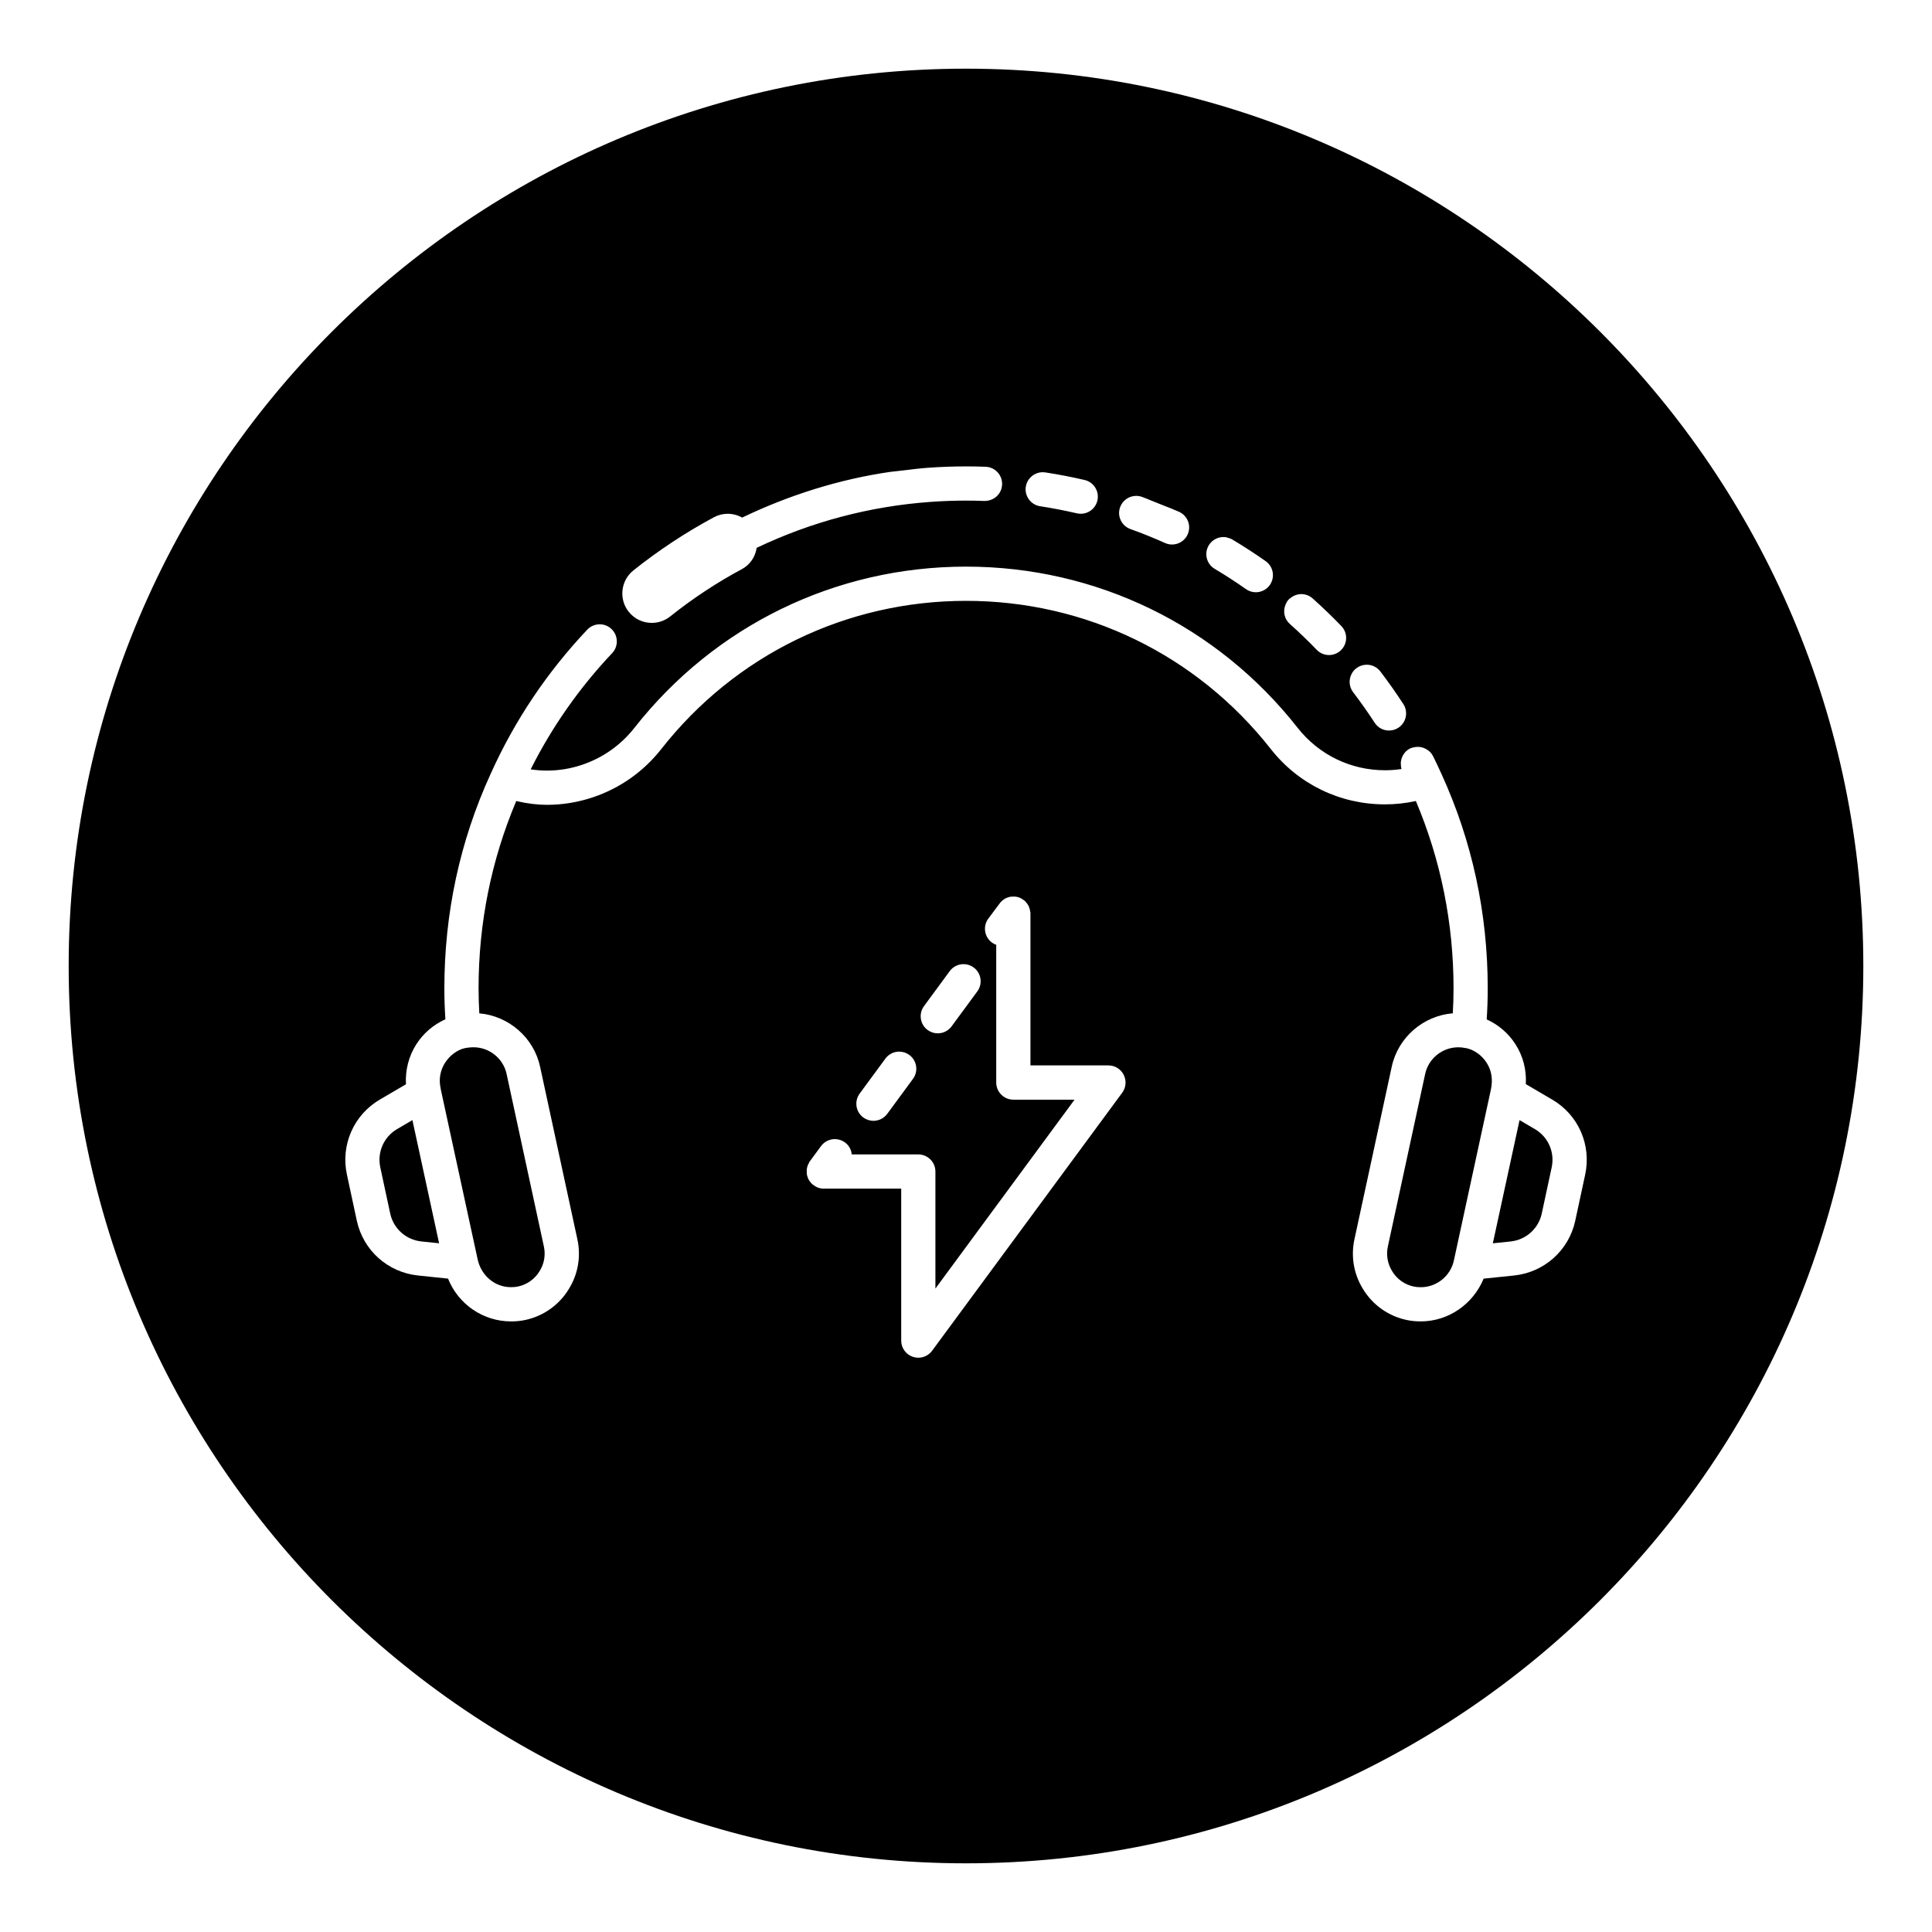 <?xml version="1.0" encoding="UTF-8"?>
<!-- Uploaded to: ICON Repo, www.iconrepo.com, Generator: ICON Repo Mixer Tools -->
<svg fill="#000000" width="800px" height="800px" version="1.1" viewBox="144 144 512 512" xmlns="http://www.w3.org/2000/svg">
 <g>
  <path d="m400 162.2c-131.12 0-237.8 106.68-237.8 237.8 0 131.12 106.68 237.8 237.8 237.8 131.12 0 237.8-106.68 237.8-237.8 0-131.12-106.68-237.8-237.8-237.8zm102.26 160.25c0.301-0.527 0.699-0.988 1.188-1.355 0.797-0.613 1.75-0.938 2.75-0.938 1.426 0 2.742 0.652 3.609 1.785 2.144 2.809 4.191 5.719 6.098 8.648 0.332 0.508 0.555 1.074 0.66 1.68 0.32 1.797-0.461 3.602-1.996 4.602-0.738 0.477-1.59 0.727-2.465 0.727-1.543 0-2.965-0.77-3.805-2.066-1.785-2.746-3.699-5.465-5.699-8.082-1.109-1.445-1.242-3.41-0.34-5zm-17.543-18.305c0.129-0.289 0.34-0.773 0.723-1.199l0.309-0.285 0.18-0.117c0.844-0.711 1.895-1.105 2.961-1.105 0.48 0 0.953 0.078 1.391 0.23 0.586 0.195 1.113 0.5 1.566 0.906 2.617 2.332 5.18 4.801 7.621 7.336 0.84 0.871 1.293 2.019 1.27 3.231-0.023 1.211-0.516 2.34-1.387 3.18-0.848 0.82-1.965 1.27-3.148 1.27-1.246 0-2.406-0.496-3.266-1.391-2.266-2.352-4.66-4.66-7.121-6.856-1.465-1.297-1.902-3.391-1.098-5.199zm-20.395-15.609c0.812-1.367 2.305-2.215 3.894-2.215 0.211 0 0.422 0.016 0.641 0.043l0.297 0.062 0.188 0.082c0.316 0.078 0.754 0.188 1.199 0.449 3.016 1.797 6.004 3.731 8.879 5.758 2.043 1.438 2.531 4.273 1.094 6.32-0.852 1.203-2.234 1.918-3.707 1.918-0.934 0-1.836-0.281-2.609-0.828-2.668-1.883-5.461-3.691-8.297-5.379-2.148-1.273-2.856-4.062-1.578-6.211zm-23.484-10.121c0.645-1.797 2.359-3.004 4.269-3.004 0.523 0 1.035 0.09 1.547 0.273 0.852 0.305 1.691 0.656 2.531 1.008l3.027 1.211c1.434 0.555 2.859 1.109 4.246 1.73 0.555 0.246 1.051 0.602 1.469 1.051 1.246 1.34 1.566 3.281 0.816 4.945-0.73 1.625-2.356 2.676-4.137 2.676-0.641 0-1.266-0.133-1.863-0.402-3-1.348-6.086-2.59-9.164-3.695-1.141-0.41-2.055-1.238-2.57-2.332-0.523-1.086-0.582-2.32-0.172-3.461zm-20.488-9.273 0.668 0.051c3.477 0.531 6.977 1.207 10.414 2.008 2.434 0.566 3.957 3.008 3.387 5.445-0.48 2.062-2.297 3.504-4.414 3.504-0.348 0-0.695-0.039-1.031-0.117-3.207-0.746-6.469-1.375-9.73-1.875-2.469-0.379-4.172-2.695-3.797-5.168 0.336-2.195 2.273-3.848 4.504-3.848zm-111.38 31.258c0.234-2.074 1.258-3.93 2.887-5.234 6.668-5.324 13.855-10.07 21.371-14.105 1.109-0.594 2.356-0.906 3.609-0.906 1.328 0 2.664 0.355 3.84 1.008 12.715-6.09 25.895-10.16 39.184-12.102 0.613-0.09 1.23-0.148 1.848-0.211l2.234-0.25c1.969-0.246 3.941-0.488 5.93-0.633 3.363-0.242 6.769-0.367 10.125-0.367 1.746 0 3.477 0.031 5.207 0.098 2.496 0.09 4.453 2.199 4.363 4.695-0.09 2.449-2.074 4.367-4.688 4.367h-0.008c-1.617-0.062-3.238-0.094-4.871-0.094-3.156 0-6.34 0.117-9.465 0.344-16.043 1.168-31.52 5.262-46.008 12.176-0.375 2.434-1.797 4.5-3.918 5.637-6.668 3.578-13.066 7.801-19.008 12.543-1.379 1.102-3.106 1.707-4.867 1.707-2.394 0-4.617-1.07-6.106-2.934-1.301-1.625-1.891-3.664-1.66-5.738zm132.43 133.18-50.387 68.387c-0.852 1.152-2.215 1.844-3.648 1.844-0.48 0-0.961-0.078-1.414-0.227-1.867-0.609-3.121-2.344-3.121-4.309v-40.273h-20.574c-0.516 0-1.035-0.102-1.605-0.316l-0.512-0.254-0.785-0.535c-0.281-0.23-0.48-0.48-0.656-0.707-0.176-0.227-0.332-0.449-0.461-0.699-0.125-0.254-0.211-0.516-0.285-0.777-0.074-0.254-0.156-0.566-0.145-0.699l-0.012-1.043c0.035-0.336 0.098-0.621 0.188-0.906 0.117-0.355 0.27-0.637 0.336-0.746l0.156-0.367 3.109-4.231c0.852-1.156 2.219-1.848 3.656-1.848 0.973 0 1.898 0.305 2.684 0.879 1.055 0.773 1.68 1.93 1.793 3.18h17.641c2.5 0 4.535 2.035 4.535 4.535v31.012l36.875-50.055h-16.219c-2.5 0-4.535-2.035-4.535-4.535v-36.496c-0.402-0.145-0.785-0.348-1.137-0.605-0.977-0.719-1.613-1.77-1.797-2.969-0.184-1.199 0.109-2.394 0.828-3.371l3.219-4.301c0.234-0.273 0.477-0.469 0.684-0.629 0.227-0.176 0.449-0.336 0.699-0.465 0.25-0.125 0.508-0.211 0.781-0.289 0.242-0.07 0.527-0.145 0.676-0.145 0.012 0 1.07-0.012 1.07-0.012 0.305 0.035 0.594 0.09 0.914 0.188 0.285 0.098 0.555 0.219 0.738 0.336l0.762 0.504c0.281 0.23 0.48 0.48 0.656 0.707 0.176 0.227 0.332 0.449 0.461 0.699 0.121 0.242 0.203 0.496 0.293 0.793 0.074 0.27 0.148 0.566 0.137 0.684l0.082 0.328v40.496h20.66c1.723 0 3.273 0.953 4.047 2.488 0.785 1.551 0.633 3.363-0.387 4.75zm-69.582 0.234 6.82-9.273c0.852-1.16 2.219-1.852 3.656-1.852 0.973 0 1.898 0.305 2.684 0.883 0.977 0.719 1.613 1.77 1.797 2.969 0.184 1.199-0.109 2.394-0.828 3.371l-6.82 9.273c-0.855 1.156-2.219 1.844-3.656 1.844-0.973 0-1.898-0.305-2.684-0.879-2.016-1.48-2.449-4.324-0.969-6.336zm16.223-19.812c-0.184-1.199 0.109-2.394 0.828-3.371l6.82-9.273c0.852-1.16 2.215-1.852 3.652-1.852 0.973 0 1.902 0.305 2.688 0.883 0.977 0.719 1.613 1.77 1.797 2.969 0.184 1.199-0.109 2.394-0.828 3.371l-6.82 9.273c-0.855 1.156-2.219 1.844-3.656 1.844-0.973 0-1.898-0.305-2.684-0.879-0.977-0.715-1.613-1.766-1.797-2.965zm176.04 41.312-2.629 12.215c-1.699 7.824-8.195 13.645-16.172 14.488l-8.102 0.84c-2.812 6.816-9.391 11.328-16.656 11.328-1.359 0-2.566-0.121-3.789-0.387-4.781-1.012-8.977-3.988-11.5-8.156-2.481-3.977-3.289-8.699-2.277-13.293l9.867-45.648c1.66-7.762 8.344-13.527 16.184-14.168 0.121-2.102 0.195-4.277 0.195-6.606 0-17.27-3.359-33.965-9.984-49.648-2.695 0.59-5.449 0.887-8.207 0.887-11.891 0-22.914-5.344-30.234-14.664-19.617-24.957-49.051-39.27-80.766-39.27s-61.152 14.312-80.762 39.266c-4.68 5.965-10.941 10.383-18.105 12.789-3.969 1.328-8.07 2.004-12.188 2.004-2.523 0-5.199-0.328-8.148-1.004-6.625 15.68-9.984 32.375-9.984 49.645 0 2.336 0.078 4.512 0.195 6.617 7.805 0.676 14.461 6.434 16.113 14.16l9.863 45.648c1.012 4.59 0.203 9.309-2.266 13.273-2.539 4.184-6.738 7.164-11.516 8.176-1.223 0.262-2.426 0.383-3.785 0.383-7.371 0-13.965-4.516-16.695-11.34l-7.992-0.832c-7.977-0.844-14.477-6.66-16.176-14.484l-2.625-12.223c-1.711-7.883 1.809-15.891 8.754-19.926l6.887-4.039c-0.215-3.742 0.742-7.473 2.742-10.594 1.867-2.918 4.516-5.191 7.707-6.629-0.168-2.602-0.273-5.293-0.273-8.195 0-19.914 4.121-39.031 12.258-56.828 6.332-14.086 14.949-26.949 25.613-38.234 0.855-0.898 2.055-1.418 3.301-1.418 1.164 0 2.269 0.441 3.109 1.238 0.879 0.832 1.383 1.957 1.418 3.168 0.035 1.211-0.402 2.363-1.234 3.242-8.695 9.199-15.949 19.551-21.59 30.793 1.438 0.215 2.887 0.328 4.332 0.328 3.141 0 6.269-0.516 9.297-1.535 5.477-1.836 10.27-5.219 13.859-9.789 21.336-27.156 53.371-42.73 87.891-42.73s66.555 15.574 87.891 42.734c5.609 7.137 14.047 11.23 23.145 11.23 1.457 0 2.922-0.109 4.363-0.328-0.117-0.402-0.184-0.871-0.184-1.512 0.012-0.414 0.039-0.855 0.32-1.574 0.43-1.062 1.176-1.879 2.148-2.363 0.324-0.164 0.621-0.219 0.914-0.277 0.371-0.098 0.75-0.145 1.125-0.145 0.715 0 1.406 0.168 2.047 0.5 0.91 0.473 1.582 1.133 1.996 1.961 0.766 1.551 1.508 3.125 2.223 4.707 8.137 17.797 12.262 36.914 12.262 56.832 0 2.914-0.102 5.613-0.273 8.223 3.156 1.438 5.781 3.703 7.633 6.602 2.012 3.133 2.945 6.762 2.734 10.547l6.973 4.09c6.945 4.035 10.461 12.043 8.754 19.926z"/>
  <path d="m550.75 443.22-4.055-2.375-7.078 32.645 4.707-0.488c4.074-0.43 7.391-3.398 8.254-7.387l2.629-12.219c0.875-4.027-0.914-8.117-4.457-10.176z"/>
  <path d="m267.68 421.68-0.332 0.082-0.227 0.02c-1.957 0.457-3.938 1.934-5.172 3.856-1.281 2.004-1.703 4.387-1.188 6.707l0.09 0.52 9.719 44.82c0.93 4.375 4.566 7.43 8.848 7.43 0.707 0 1.305-0.059 1.891-0.184 2.356-0.5 4.418-1.965 5.699-4.078 1.223-1.957 1.621-4.289 1.117-6.566l-9.871-45.676c-0.875-4.098-4.566-7.074-8.773-7.074-0.633 0-1.195 0.055-1.801 0.145z"/>
  <path d="m249.25 443.21c-3.543 2.059-5.34 6.148-4.461 10.184l2.625 12.223c0.867 3.984 4.184 6.949 8.254 7.379l4.699 0.488-7.074-32.645z"/>
  <path d="m532.74 421.8-0.609-0.09c-0.48-0.113-1.043-0.168-1.676-0.168-4.211 0-7.902 2.973-8.773 7.07l-9.875 45.676c-0.504 2.281-0.105 4.613 1.156 6.633 1.238 2.055 3.301 3.519 5.656 4.016 0.59 0.129 1.191 0.188 1.895 0.188 4.211 0 7.898-2.973 8.777-7.074l9.797-45.238c0.582-2.699 0.211-5.109-1.109-7.164-1.258-1.969-3.195-3.348-5.238-3.848z"/>
 </g>
</svg>
